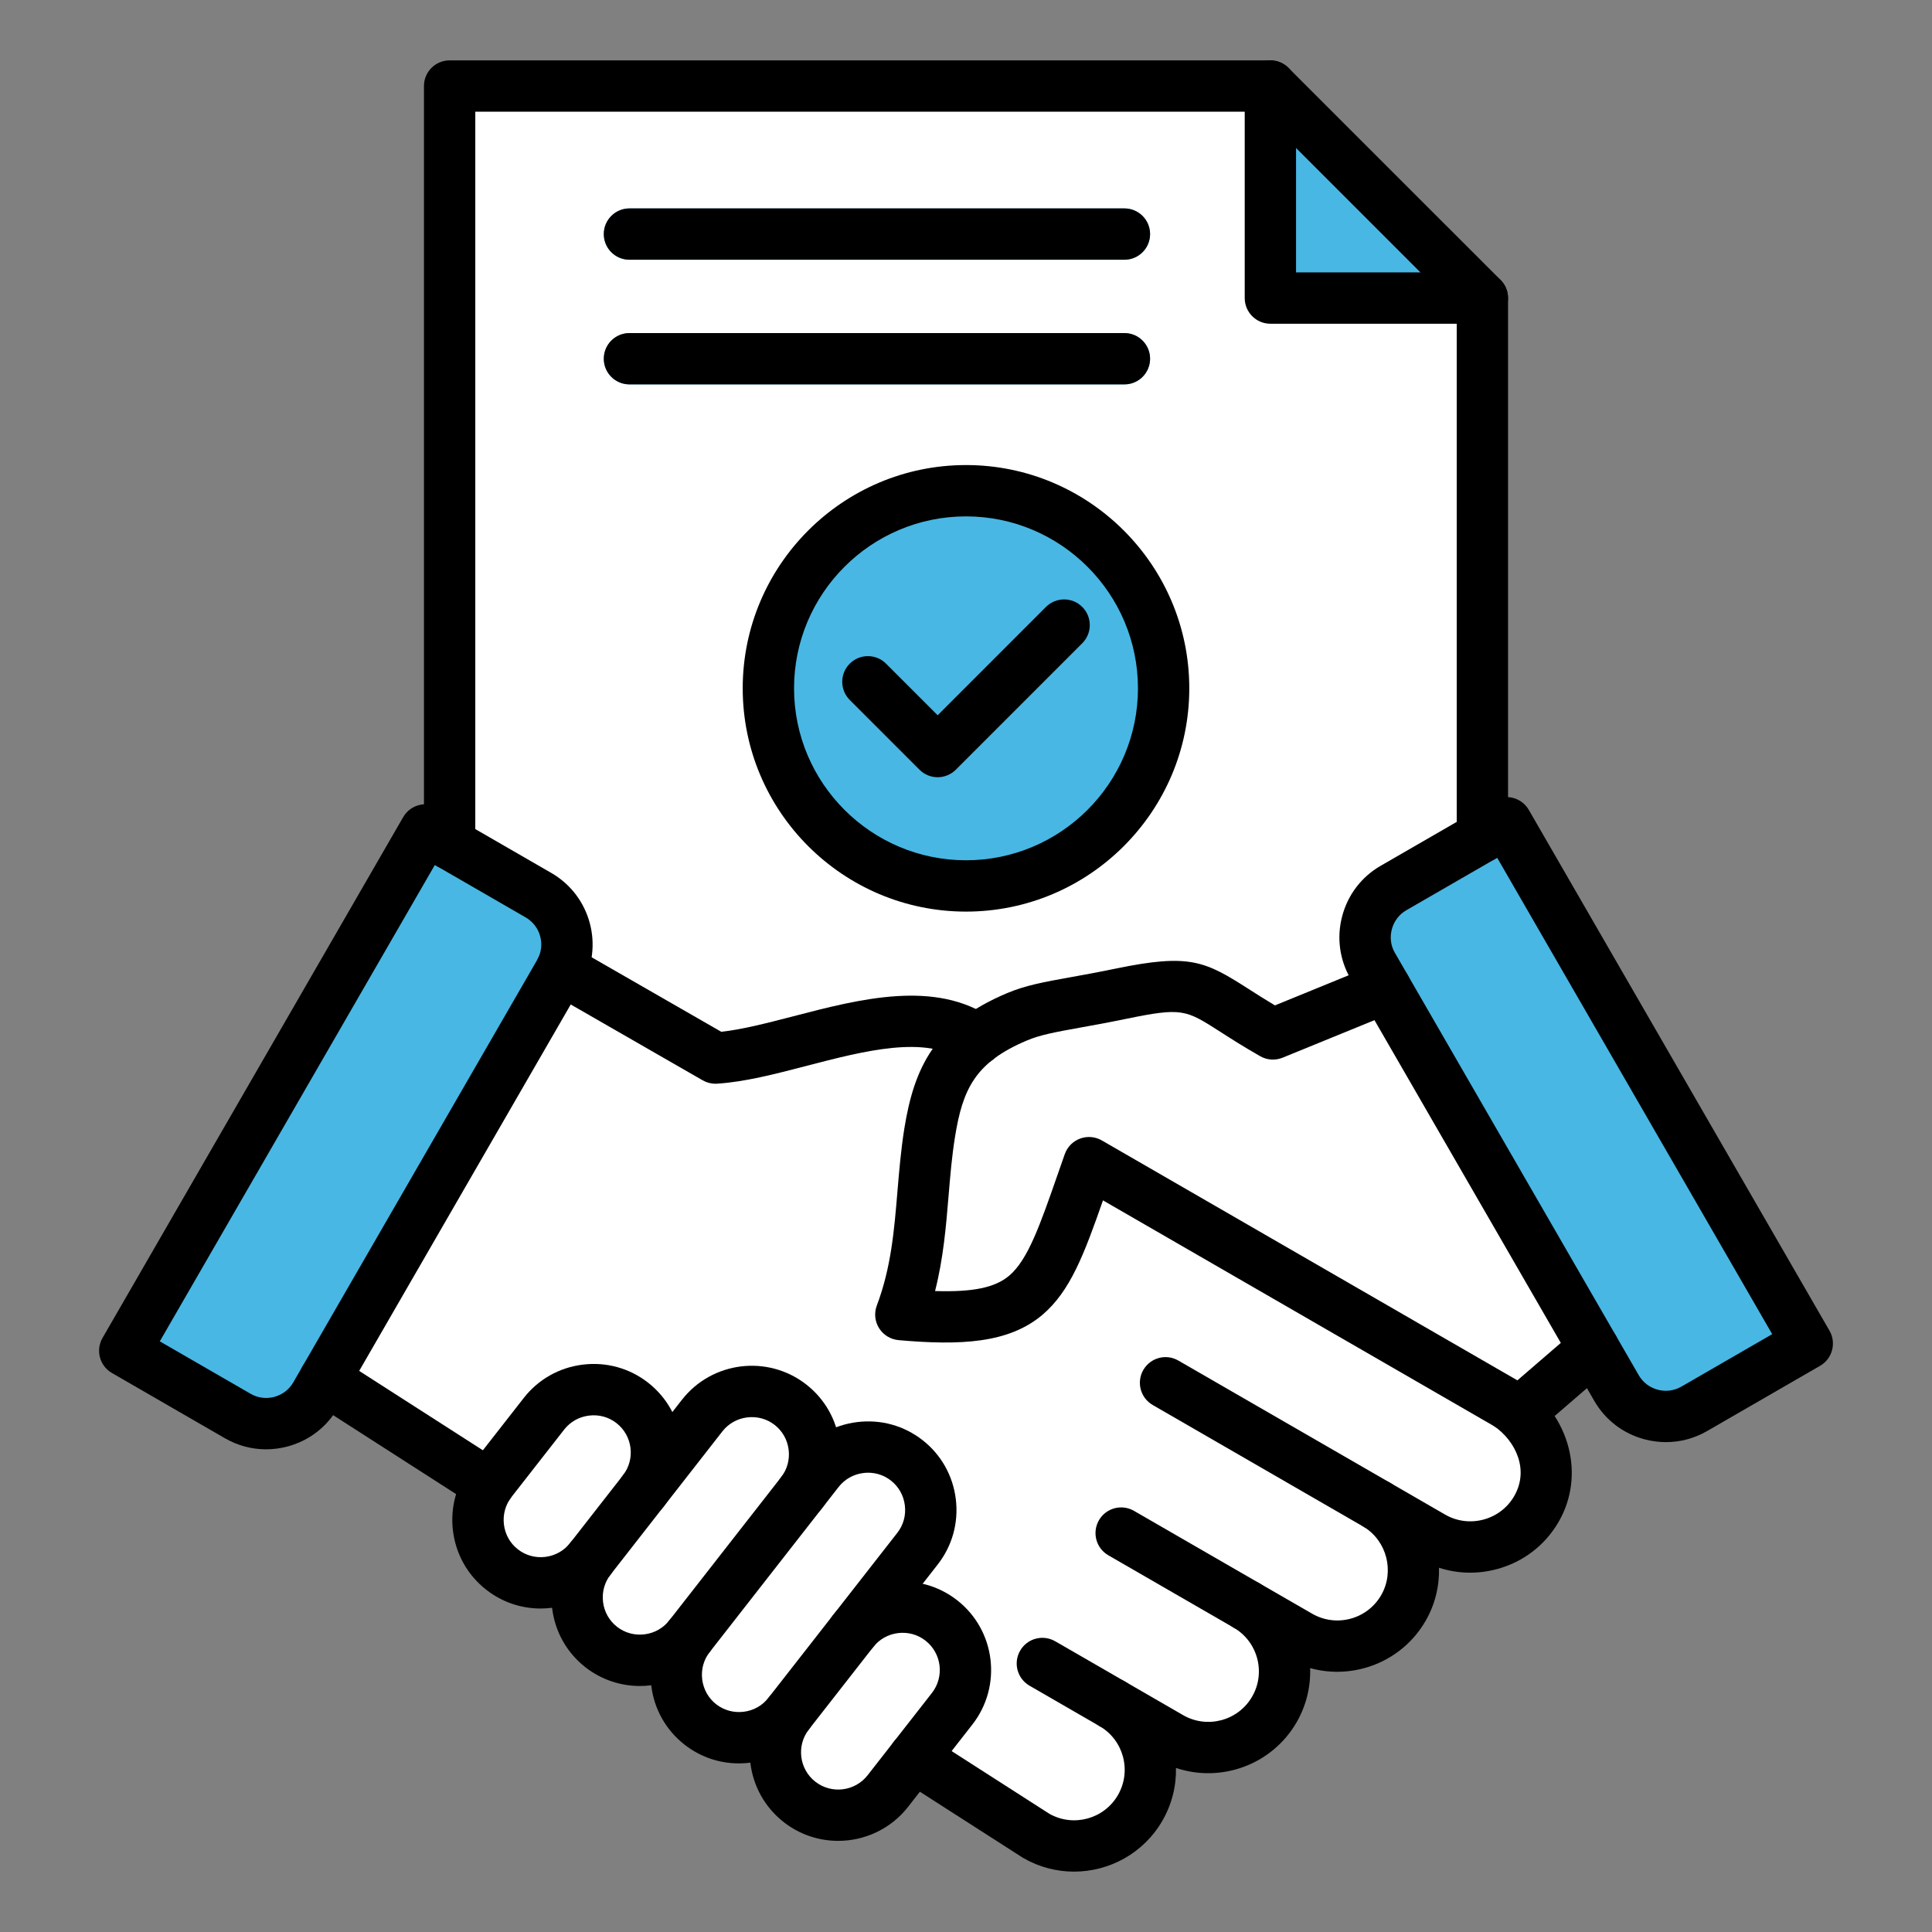 <svg xmlns="http://www.w3.org/2000/svg" xmlns:xlink="http://www.w3.org/1999/xlink" xmlns:svgjs="http://svgjs.dev/svgjs" id="Layer_1" viewBox="0 0 512 512" data-name="Layer 1" width="300" height="300"><rect x="0" y="0" width="512" height="512" fill="#808080" stroke="none"/><g width="100%" height="100%" transform="matrix(1,0,0,1,0,0)"><path d="m119.151 22.807h217.509v56.189h56.19v208.461h-273.699z" fill="#ffffff" fill-rule="evenodd" fill-opacity="1" data-original-color="#dcdcdcff" stroke="none" stroke-opacity="1" style=""></path><path d="m140.284 22.807h196.376v56.189h21.134 35.056v208.461h-252.566z" fill="#ffffff" fill-rule="evenodd" fill-opacity="1" data-original-color="#e6e6e6ff" stroke="none" stroke-opacity="1" style=""></path><path d="m336.66 78.996h56.19l-56.19-56.189z" fill="#48b7e4" fill-rule="evenodd" fill-opacity="1" data-original-color="#808080ff" stroke="none" stroke-opacity="1" style=""></path><path d="m166.81 68.838c-3.756 0-6.801-3.045-6.801-6.801s3.045-6.801 6.801-6.801h131.171c3.756 0 6.801 3.045 6.801 6.801s-3.045 6.801-6.801 6.801z" fill="#48b7e4" fill-rule="evenodd" fill-opacity="1" data-original-color="#808080ff" stroke="none" stroke-opacity="1" style=""></path><path d="m166.81 101.873c-3.756 0-6.801-3.045-6.801-6.801s3.045-6.801 6.801-6.801h131.171c3.756 0 6.801 3.045 6.801 6.801s-3.045 6.801-6.801 6.801z" fill="#48b7e4" fill-rule="evenodd" fill-opacity="1" data-original-color="#808080ff" stroke="none" stroke-opacity="1" style=""></path><circle cx="256.001" cy="182.418" fill="#48b7e4" r="52.368" transform="matrix(.707 -.707 .707 .707 -54.008 234.449)" fill-opacity="1" data-original-color="#3cb54bff" stroke="none" stroke-opacity="1" style=""></circle><g fill-rule="evenodd"><path d="m264.998 130.823c24.634 4.266 43.37 25.742 43.37 51.596s-18.736 47.329-43.37 51.595c-24.634-4.266-43.37-25.742-43.37-51.595s18.736-47.329 43.37-51.596z" fill="#48b7e4" fill-opacity="1" data-original-color="#50bc5dff" stroke="none" stroke-opacity="1" style=""></path><path d="m138.903 249.027-65.089 106.926 201.003 130.516c9.739 5.623 22.309 2.255 27.933-7.485 5.62-9.736 2.292-22.278-7.437-27.904l15.532 8.968c9.74 5.622 22.309 2.255 27.932-7.485 5.621-9.736 2.257-22.299-7.473-27.925l14.171 8.182c9.74 5.622 22.309 2.255 27.933-7.484 5.529-9.578 2.371-21.896-6.996-27.65l14.784 8.536c9.74 5.623 22.309 2.255 27.933-7.485 5.623-9.739 1.78-21.557-7.485-27.932l-142.634-98.132c-18.619-12.801-49.548 3.732-70.269 5.027l-49.837-28.674z" fill="#ffffff" fill-opacity="1" data-original-color="#f2d3bdff" stroke="none" stroke-opacity="1" style=""></path><path d="m376.032 413.152c-.607-6.179-3.992-12.007-9.621-15.466l14.784 8.536.013.007-63.498-36.66c-2.044-1.18-4.682-.473-5.862 1.571-1.18 2.045-.473 4.682 1.571 5.863l62.613 36.15z" fill="#ffffff" fill-opacity="1" data-original-color="#e4c3afff" stroke="none" stroke-opacity="1" style=""></path><path d="m341.399 440.379c-.626-6.346-4.186-12.322-10.095-15.739l-31.264-18.05c-2.044-1.18-4.682-.473-5.862 1.571-1.18 2.045-.473 4.682 1.571 5.862l45.651 26.356zm-8.038-14.552 12.121 6.998-.007-.004-12.113-6.994z" fill="#ffffff" fill-opacity="1" data-original-color="#e4c3afff" stroke="none" stroke-opacity="1" style=""></path><path d="m305.384 466.807c-.616-6.337-4.158-12.301-10.06-15.719l-17.877-10.321c-2.045-1.181-4.682-.474-5.863 1.571-1.18 2.045-.473 4.682 1.571 5.862l32.23 18.608zm-3.616-11.998 9.092 5.249-.017-.009z" fill="#ffffff" fill-opacity="1" data-original-color="#e4c3afff" stroke="none" stroke-opacity="1" style=""></path><path d="m84.743 337.998-10.93 17.955 98.596 64.021 12.44-20.139z" fill="#ffffff" fill-opacity="1" data-original-color="#e4c3afff" stroke="none" stroke-opacity="1" style=""></path><path d="m146.837 254.833-65.46 113.38c-4.197 7.269-13.578 9.783-20.848 5.586l-23.541-13.591c-3.756-2.168-5.05-7-2.882-10.755l72.848-126.177c2.168-3.756 7-5.05 10.755-2.882l23.541 13.591c7.269 4.197 9.782 13.579 5.586 20.848z" fill="#48b7e4" fill-opacity="1" data-original-color="#39b3e8ff" stroke="none" stroke-opacity="1" style=""></path><path d="m95.121 344.408-13.744 23.805c-4.197 7.269-13.578 9.783-20.848 5.586l-23.54-13.591c-3.756-2.168-5.05-7-2.882-10.756l18.186-31.5 42.828 26.455z" fill="#48b7e4" fill-opacity="1" data-original-color="#0ba1e2ff" stroke="none" stroke-opacity="1" style=""></path><path d="m153.827 418.396c-5.783 3.31-13.264 3.02-18.818-1.318-7.32-5.717-8.63-16.383-2.913-23.702l14.161-18.129c5.717-7.32 16.383-8.631 23.702-2.913 5.034 3.932 7.226 10.204 6.244 16.118l10.162-13.01c5.717-7.319 16.383-8.63 23.702-2.913 5.047 3.942 7.237 10.237 6.236 16.165l.073-.093c5.717-7.32 16.382-8.631 23.702-2.914 7.319 5.717 8.63 16.383 2.913 23.702l-13.305 17.034c5.885-3.857 13.845-3.766 19.68.791 7.319 5.717 8.63 16.383 2.913 23.702l-17.266 22.106c-5.717 7.319-16.383 8.63-23.702 2.913-6.131-4.789-8.045-13.05-5.145-19.908-5.97 5.181-15.019 5.602-21.47.564-5.638-4.404-7.71-11.743-5.753-18.227-5.886 3.858-13.847 3.768-19.682-.79-5.914-4.619-7.905-12.47-5.435-19.175z" fill="#ffffff" fill-opacity="1" data-original-color="#d7b5a3ff" stroke="none" stroke-opacity="1" style=""></path><path d="m243.887 408.124c-.277.43-.574.852-.895 1.262l-2.642 3.383 3.537-4.646zm-13.685 17.973c3.828-2.315 8.451-3.017 12.779-1.972l-35.827 47.053c-2.169-3.714-2.84-8.145-1.897-12.321z" fill="#ffffff" fill-opacity="1" data-original-color="#cca898ff" stroke="none" stroke-opacity="1"></path><path d="m217.968 386.834c3.95-3.805 9.458-5.366 14.67-4.455l-52.431 68.859c-2.09-3.937-2.556-8.593-1.263-12.876-.134.088-.271.174-.407.258l39.43-51.785z" fill="#ffffff" fill-opacity="1" data-original-color="#cca898ff" stroke="none" stroke-opacity="1"></path><path d="m153.827 418.396c-.237.136-.478.265-.721.389l23.115-30.358 10.144-12.987c3.864-4.947 9.989-7.148 15.813-6.291l-47.653 62.585c-2.022-4.127-2.305-8.974-.698-13.338z" fill="#ffffff" fill-opacity="1" data-original-color="#cca898ff" stroke="none" stroke-opacity="1"></path><path d="m129.512 409.434c-1.862-5.267-1.091-11.354 2.583-16.059l14.161-18.129c3.663-4.69 9.357-6.913 14.901-6.401l-31.646 40.59z" fill="#ffffff" fill-opacity="1" data-original-color="#cca898ff" stroke="none" stroke-opacity="1"></path><path d="m375.7 256.516 53.516 94.716-24.411 21.398-115.788-66.85c-11.633 33.036-13.232 43.094-45.392 41.159-1.243-.074-2.281-.657-2.993-1.678-.712-1.022-.899-2.197-.54-3.39 4.511-14.953 3.787-29.41 6.161-44.162 2.171-13.491 6.077-23.74 23.374-31.057 6.447-2.728 13.186-3.178 28.069-6.242 22.491-4.63 20.333-.823 40.692 10.81l37.312-14.705z" fill="#ffffff" fill-opacity="1" data-original-color="#d7b5a3ff" stroke="none" stroke-opacity="1" style=""></path><path d="m424.38 355.47-19.459 17.058-115.905-66.747 3.193-10.265 97.195 55.983c12.106 6.972 15.894 4.342 19.859 1.079l9.134-7.469 5.982 10.361z" fill="#ffffff" fill-opacity="1" data-original-color="#cca898ff" stroke="none" stroke-opacity="1"></path><path d="m365.163 252.904 65.461 113.38c4.197 7.27 13.578 9.783 20.847 5.586l23.54-13.591c3.756-2.168 5.05-7 2.882-10.756l-72.848-126.177c-2.168-3.756-7-5.05-10.755-2.882l-23.541 13.591c-7.27 4.197-9.783 13.578-5.586 20.848z" fill="#48b7e4" fill-opacity="1" data-original-color="#ee2b39ff" stroke="none" stroke-opacity="1" style=""></path><path d="m418.398 345.109 12.226 21.175c4.197 7.27 13.578 9.783 20.847 5.586l23.541-13.591c3.756-2.168 5.05-7 2.882-10.755l-15.92-27.573-43.576 25.159z" fill="#48b7e4" fill-opacity="1" data-original-color="#cd212dff" stroke="none" stroke-opacity="1" style=""></path><g><path d="m119.154 230.439c-3.76 0-6.802-3.049-6.802-6.799v-200.839c0-3.756 3.041-6.801 6.802-6.801h217.512c1.797 0 3.526.717 4.799 1.993l56.191 56.188c1.282 1.275 1.991 3.006 1.991 4.81v142.742c0 3.752-3.041 6.803-6.801 6.803-3.751-.001-6.801-3.051-6.801-6.801v-139.928l-52.196-52.204h-207.892v194.035c0 3.751-3.052 6.803-6.803 6.801z" fill="#000000" fill-opacity="1" data-original-color="#000000ff" stroke="none" stroke-opacity="1" style=""></path><path d="m392.847 85.792h-56.181c-3.76 0-6.802-3.045-6.802-6.801v-56.19c0-3.756 3.041-6.801 6.801-6.801s6.801 3.046 6.801 6.802v49.388h49.38c3.759 0 6.8 3.046 6.8 6.802 0 3.755-3.041 6.801-6.8 6.801z" fill="#000000" fill-opacity="1" data-original-color="#000000ff" stroke="none" stroke-opacity="1" style=""></path><path d="m189.599 287.203c-1.186 0-2.352-.31-3.392-.913l-40.876-23.496c-3.255-1.873-4.373-6.032-2.507-9.287 1.876-3.255 6.034-4.382 9.289-2.507l39.031 22.434c5.597-.612 12.184-2.321 19.122-4.118 17.626-4.587 37.592-9.775 52.556.515 3.1 2.128 3.887 6.364 1.759 9.454-2.127 3.097-6.364 3.886-9.463 1.758-9.843-6.774-25.904-2.604-41.431 1.438-8.413 2.186-16.362 4.246-23.659 4.703-.146.008-.282.019-.427.019zm-60.067 113.031c-1.254 0-2.527-.349-3.664-1.077l-43.49-27.916c-3.158-2.022-4.082-6.228-2.051-9.395 2.031-3.158 6.238-4.08 9.396-2.05l43.49 27.905c3.168 2.031 4.081 6.238 2.05 9.406-1.291 2.019-3.488 3.129-5.732 3.128zm155.092 95.766c-4.576 0-9.211-1.166-13.448-3.615-.097-.049-.185-.107-.272-.165l-32.345-20.745c-3.158-2.031-4.082-6.238-2.051-9.405 2.031-3.159 6.238-4.081 9.396-2.05l32.201 20.657c6.374 3.594 14.486 1.38 18.159-4.965 3.683-6.384 1.506-14.565-4.849-18.257l-.01-.002v.002c-3.254-1.886-4.363-6.044-2.487-9.299 1.876-3.245 6.034-4.363 9.289-2.487l15.332 8.861c6.393 3.681 14.594 1.487 18.286-4.907 3.693-6.385 1.496-14.584-4.888-18.277-3.255-1.877-4.363-6.043-2.487-9.289 1.876-3.257 6.044-4.362 9.289-2.487l13.992 8.074c6.394 3.693 14.594 1.497 18.286-4.897 3.595-6.229 1.535-14.341-4.577-18.101-3.167-1.944-4.187-6.082-2.283-9.279 1.905-3.198 6.024-4.266 9.24-2.41l14.594 8.433c3.081 1.768 6.685 2.235 10.153 1.312 3.469-.934 6.354-3.138 8.133-6.218 4.043-6.996.369-14.633-5.353-18.568-3.089-2.129-3.877-6.364-1.749-9.454 2.128-3.101 6.364-3.887 9.464-1.749 12.457 8.57 16.508 24.301 9.425 36.573-3.595 6.228-9.415 10.688-16.401 12.554-5.121 1.37-10.406 1.224-15.313-.37.126 4.8-1.011 9.678-3.556 14.079-6.276 10.871-19.025 15.721-30.597 12.515.166 4.867-.981 9.843-3.585 14.361-6.529 11.299-20.045 16.1-31.967 12.097.098 4.75-1.059 9.58-3.605 13.992-4.994 8.646-14.079 13.486-23.416 13.486z" fill="#000000" fill-opacity="1" data-original-color="#000000ff" stroke="none" stroke-opacity="1" style=""></path><path d="m369.663 252.515 64.623 111.933c1.088 1.896 2.875 3.256 5.022 3.839 2.139.573 4.363.282 6.267-.816l24.077-13.906-72.882-126.244-24.087 13.904c-1.894 1.097-3.255 2.876-3.829 5.023-.582 2.147-.291 4.372.806 6.267h.001zm71.842 129.664c-1.904 0-3.829-.251-5.723-.756-5.655-1.517-10.367-5.13-13.282-10.173l-64.623-111.934c-2.904-5.041-3.683-10.929-2.167-16.584 1.516-5.656 5.13-10.378 10.173-13.283l29.976-17.305c3.255-1.876 7.413-.768 9.289 2.487l79.695 138.03c.893 1.554 1.136 3.411.669 5.16-.466 1.739-1.603 3.226-3.167 4.129l-29.964 17.305c-3.362 1.933-7.084 2.925-10.873 2.923z" fill="#000000" fill-opacity="1" data-original-color="#000000ff" stroke="none" stroke-opacity="1" style=""></path><path d="m143.252 426.273c-5.209 0-10.232-1.718-14.381-4.964-4.926-3.849-8.065-9.395-8.832-15.633-.757-6.238.933-12.379 4.781-17.305l13.983-17.898c3.848-4.928 9.395-8.064 15.632-8.832 6.239-.768 12.389.933 17.315 4.78 10.193 7.967 12.01 22.746 4.052 32.948-2.312 2.953-6.588 3.478-9.551 1.166-2.962-2.314-3.488-6.578-1.175-9.541 3.352-4.296 2.584-10.503-1.701-13.855-2.06-1.614-4.645-2.322-7.278-1.992-2.632.319-4.965 1.632-6.578 3.692l-13.981 17.897c-1.603 2.07-2.313 4.655-1.992 7.278.321 2.631 1.632 4.965 3.702 6.578 2.061 1.613 4.645 2.322 7.278 2.001 2.624-.332 4.965-1.642 6.568-3.702 2.313-2.963 6.588-3.488 9.551-1.176 2.964 2.311 3.488 6.588 1.175 9.551-3.847 4.926-9.405 8.055-15.643 8.822-.971.126-1.953.184-2.924.183z" fill="#000000" fill-opacity="1" data-original-color="#000000ff" stroke="none" stroke-opacity="1" style=""></path><path d="m169.573 446.804c-5.053 0-10.145-1.621-14.43-4.963-4.926-3.849-8.055-9.405-8.823-15.643-.767-6.229.923-12.379 4.78-17.305l29.626-37.942c7.967-10.194 22.746-12.01 32.948-4.042 4.927 3.847 8.065 9.396 8.833 15.634.758 6.236-.933 12.379-4.781 17.305-2.312 2.962-6.588 3.488-9.551 1.175-2.953-2.314-3.478-6.587-1.176-9.541 1.613-2.07 2.322-4.654 2.002-7.278-.319-2.634-1.632-4.965-3.702-6.577-2.059-1.614-4.644-2.322-7.278-2.002-2.623.329-4.965 1.642-6.578 3.702l-29.625 37.941c-1.612 2.059-2.322 4.646-2.002 7.279.322 2.622 1.642 4.955 3.702 6.568 2.06 1.611 4.644 2.322 7.278 2.001 2.634-.322 4.965-1.642 6.578-3.702 2.313-2.965 6.588-3.489 9.541-1.176 2.964 2.312 3.488 6.588 1.176 9.551-4.624 5.917-11.543 9.017-18.519 9.015z" fill="#000000" fill-opacity="1" data-original-color="#000000ff" stroke="none" stroke-opacity="1" style=""></path><path d="m230.057 390.284c-.408 0-.826.03-1.235.079-2.633.319-4.965 1.642-6.578 3.702l-34.153 43.723c-1.614 2.059-2.323 4.645-2.002 7.278.331 2.623 1.642 4.965 3.702 6.578 2.07 1.602 4.645 2.312 7.278 1.992 2.634-.322 4.965-1.632 6.578-3.702l34.154-43.726c1.612-2.059 2.321-4.643 1.991-7.266-.321-2.633-1.632-4.965-3.692-6.578-1.738-1.361-3.848-2.079-6.043-2.08zm-34.25 77.033c-5.219 0-10.232-1.71-14.381-4.955-4.935-3.848-8.065-9.405-8.832-15.634-.767-6.24.933-12.389 4.78-17.315l34.144-43.724c3.858-4.928 9.405-8.054 15.643-8.822 6.239-.769 12.379.923 17.305 4.77 4.927 3.846 8.065 9.406 8.832 15.644.768 6.227-.933 12.379-4.78 17.305l-34.152 43.724c-3.849 4.925-9.397 8.065-15.634 8.832-.98.116-1.963.175-2.924.175z" fill="#000000" fill-opacity="1" data-original-color="#000000ff" stroke="none" stroke-opacity="1" style=""></path><path d="m222.12 487.847c-5.052 0-10.145-1.622-14.42-4.965-10.202-7.968-12.019-22.746-4.051-32.948 2.313-2.956 6.588-3.479 9.541-1.166 2.964 2.301 3.488 6.578 1.176 9.542-3.342 4.285-2.585 10.503 1.7 13.855 4.295 3.352 10.503 2.585 13.856-1.7l17.053-21.825c3.342-4.294 2.584-10.502-1.711-13.854-2.059-1.613-4.644-2.322-7.277-2.002-2.623.329-4.965 1.642-6.568 3.702-2.312 2.963-6.588 3.488-9.551 1.176-2.962-2.314-3.488-6.588-1.175-9.551 7.968-10.193 22.746-12.009 32.948-4.042 10.203 7.956 12.019 22.746 4.052 32.939l-17.042 21.822c-4.625 5.918-11.544 9.018-18.529 9.018z" fill="#000000" fill-opacity="1" data-original-color="#000000ff" stroke="none" stroke-opacity="1" style=""></path><path d="m148.236 257.821h.01zm-105.889 97.65 24.077 13.904c1.904 1.097 4.129 1.389 6.267.816 2.148-.585 3.935-1.944 5.023-3.838l64.624-111.934c2.283-3.944.923-9.005-3.022-11.289l-24.077-13.905zm28.148 28.613c-3.79 0-7.511-.989-10.873-2.923l-29.965-17.306c-1.564-.903-2.702-2.389-3.168-4.128s-.224-3.605.68-5.16l79.685-138.033c.904-1.563 2.39-2.699 4.129-3.165 1.74-.468 3.605-.224 5.16.68l29.976 17.303c10.445 6.025 14.03 19.425 8.006 29.87v-.002l-64.624 111.933c-2.914 5.044-7.628 8.659-13.283 10.175-1.894.504-3.818.758-5.722.756z" fill="#000000" fill-opacity="1" data-original-color="#000000ff" stroke="none" stroke-opacity="1" style=""></path><path d="m364.999 405.656c-1.157 0-2.323-.3-3.401-.912l-56.121-32.405c-3.245-1.876-4.364-6.033-2.489-9.288 1.886-3.256 6.044-4.372 9.289-2.487l56.122 32.393c3.255 1.884 4.372 6.045 2.487 9.3-1.253 2.175-3.537 3.401-5.888 3.4z" fill="#000000" fill-opacity="1" data-original-color="#000000ff" stroke="none" stroke-opacity="1" style=""></path><path d="m330.33 432.259c-1.147 0-2.322-.29-3.391-.912l-33.22-19.181c-3.255-1.876-4.363-6.033-2.488-9.288 1.876-3.256 6.034-4.362 9.289-2.487l33.221 19.18c3.255 1.874 4.372 6.034 2.487 9.289-1.253 2.184-3.547 3.401-5.898 3.4z" fill="#000000" fill-opacity="1" data-original-color="#000000ff" stroke="none" stroke-opacity="1" style=""></path><path d="m294.808 458.367c-1.157 0-2.333-.29-3.402-.912l-18.567-10.727c-3.255-1.876-4.373-6.034-2.488-9.289 1.876-3.256 6.034-4.362 9.289-2.487l18.569 10.715c3.255 1.887 4.371 6.045 2.487 9.3-1.253 2.175-3.547 3.4-5.887 3.399z" fill="#000000" fill-opacity="1" data-original-color="#000000ff" stroke="none" stroke-opacity="1" style=""></path><path d="m402.902 380.919c-1.165 0-2.342-.301-3.401-.913l-107.201-61.894c-5.033 14.398-8.696 24.077-16.032 30.315-8.939 7.578-21.706 8.171-38.137 6.724-2.117-.196-4.032-1.36-5.159-3.158-1.136-1.808-1.36-4.033-.602-6.024 3.771-9.998 4.596-19.821 5.461-30.218.457-5.413.923-11.009 1.827-16.683 2.604-16.141 8.045-27.76 27.147-35.844 4.966-2.1 9.746-2.964 16.984-4.265 3.392-.613 7.249-1.312 12-2.294 19.308-3.975 23.465-2.031 34.901 5.296 2.089 1.341 4.382 2.808 7.181 4.479l26.73-10.921c3.478-1.419 7.452.253 8.87 3.721 1.419 3.478-.243 7.453-3.721 8.871l-29.839 12.184c-1.943.796-4.13.652-5.947-.388-4.459-2.546-7.87-4.732-10.611-6.491-9.122-5.849-10.076-6.461-24.815-3.43-4.916 1.019-9.036 1.759-12.34 2.351-6.558 1.184-10.522 1.905-14.098 3.42-13.602 5.75-16.965 12.797-19.005 25.477-.835 5.159-1.263 10.251-1.71 15.643-.679 8.19-1.38 16.586-3.585 25.263 10.174.319 15.954-.942 19.656-4.081 4.956-4.207 8.123-13.282 12.903-27.012.583-1.661 1.185-3.391 1.817-5.188.671-1.905 2.157-3.42 4.061-4.12 1.896-.7 4.003-.524 5.762.486l110.126 63.582 15.77-13.602c2.847-2.449 7.141-2.127 9.6.72 2.449 2.845 2.128 7.132-.719 9.59l-19.432 16.75c-1.264 1.089-2.848 1.653-4.441 1.653z" fill="#000000" fill-opacity="1" data-original-color="#000000ff" stroke="none" stroke-opacity="1" style=""></path><path d="m297.985 68.832h-131.172c-3.76 0-6.801-3.043-6.801-6.8s3.041-6.801 6.801-6.801h131.172c3.75 0 6.801 3.045 6.801 6.801s-3.051 6.801-6.801 6.8z" fill="#000000" fill-opacity="1" data-original-color="#000000ff" stroke="none" stroke-opacity="1" style=""></path><path d="m297.985 101.867h-131.172c-3.76 0-6.801-3.045-6.801-6.8 0-3.757 3.041-6.801 6.801-6.801h131.172c3.75-.001 6.801 3.045 6.801 6.801s-3.051 6.801-6.801 6.8z" fill="#000000" fill-opacity="1" data-original-color="#000000ff" stroke="none" stroke-opacity="1" style=""></path><path d="m256 136.846c-25.126 0-45.57 20.442-45.57 45.567s20.443 45.569 45.57 45.569 45.57-20.443 45.57-45.569-20.443-45.565-45.57-45.567zm0 104.738c-32.627 0-59.173-26.544-59.173-59.171s26.545-59.168 59.173-59.168c32.628-.001 59.173 26.543 59.173 59.168 0 32.626-26.546 59.173-59.173 59.171z" fill="#000000" fill-opacity="1" data-original-color="#000000ff" stroke="none" stroke-opacity="1" style=""></path><path d="m248.489 205.973c-1.807 0-3.537-.717-4.81-1.99l-18.489-18.492c-2.653-2.652-2.653-6.955 0-9.617 2.663-2.654 6.967-2.653 9.619 0l13.681 13.679 28.702-28.707c2.653-2.656 6.966-2.655 9.619.001 2.654 2.655 2.653 6.962 0 9.619l-33.512 33.516c-1.282 1.272-3.012 1.993-4.81 1.992z" fill="#000000" fill-opacity="1" data-original-color="#000000ff" stroke="none" stroke-opacity="1" style=""></path></g></g></g></svg>